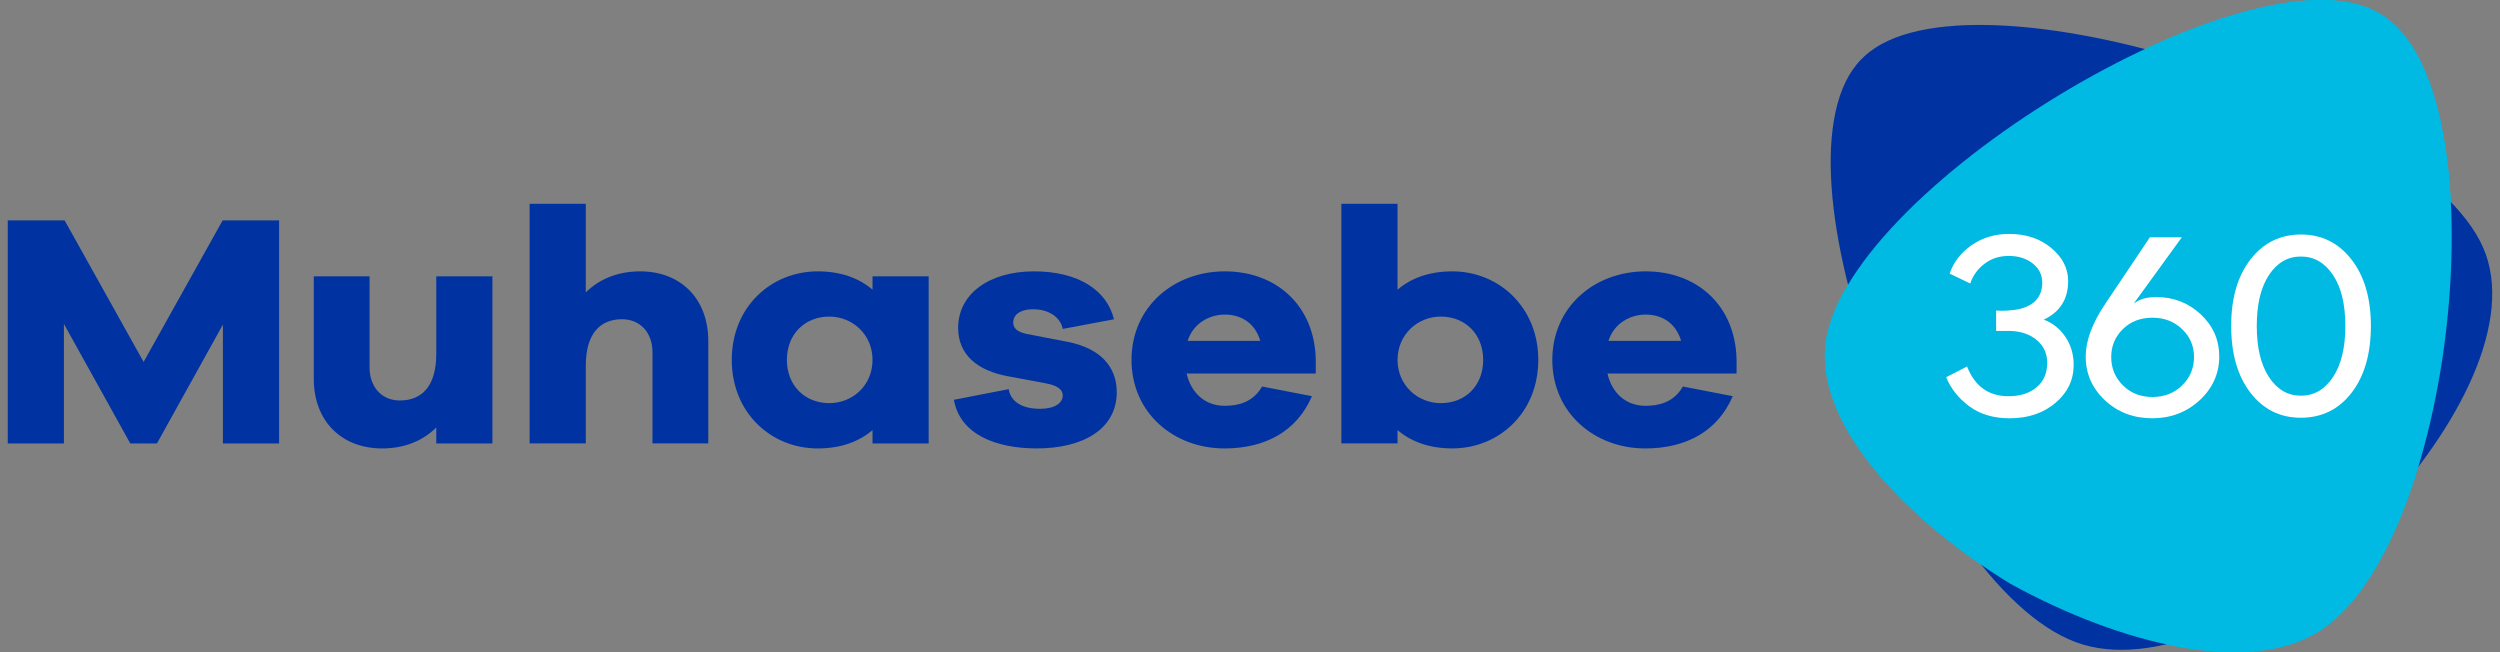 <svg width="161" height="42" viewBox="0 0 161 42" fill="none" xmlns="http://www.w3.org/2000/svg">
<rect x="0" y="0" width="161" height="42" fill="#808080" stroke="none"/>
<path d="M153.105 0.789C144.952 -3.761 118.35 12.427 117.54 22.384C117.132 27.354 122.403 33.236 129.449 37.586C136.723 41.583 144.638 43.381 149.124 40.788C158.119 35.599 161.307 5.77 153.343 0.927C153.304 0.904 153.261 0.883 153.222 0.86C153.183 0.837 153.144 0.81 153.103 0.789H153.105Z" fill="#00BAE3"/>
<path d="M119.874 3.811C113.385 10.339 124.1 38.548 134.151 41.512C139.168 42.994 146.386 39.431 152.422 33.88C158.148 28.041 161.757 21.119 160.092 16.394C156.763 6.921 126.819 -2.668 120.07 3.622C120.036 3.652 120.007 3.687 119.973 3.719C119.939 3.751 119.905 3.781 119.874 3.811Z" fill="#0033A1"/>
<g style="mix-blend-mode:soft-light">
<path d="M153.105 0.789C144.952 -3.761 118.35 12.427 117.54 22.384C117.132 27.354 122.403 33.236 129.449 37.586C136.723 41.583 144.638 43.381 149.124 40.788C158.119 35.599 161.307 5.77 153.343 0.927C153.304 0.904 153.261 0.883 153.222 0.86C153.183 0.837 153.144 0.81 153.103 0.789H153.105Z" fill="#00BAE3"/>
</g>
<path d="M129.412 15.066C130.484 15.066 131.383 15.368 132.105 15.972C132.827 16.576 133.189 17.285 133.189 18.102C133.189 19.261 132.667 20.088 131.619 20.586C132.193 20.798 132.657 21.169 133.012 21.695C133.367 22.221 133.544 22.822 133.544 23.495C133.544 24.466 133.155 25.282 132.375 25.943C131.595 26.605 130.613 26.937 129.43 26.937C128.382 26.937 127.512 26.678 126.819 26.164C126.127 25.65 125.631 25.026 125.332 24.293L126.678 23.601C127.177 24.878 128.069 25.517 129.352 25.517C130.1 25.517 130.701 25.325 131.157 24.941C131.612 24.555 131.84 24.032 131.84 23.371C131.84 22.767 131.619 22.28 131.177 21.907C130.735 21.534 130.163 21.335 129.466 21.312H128.55V19.998C128.9 20.022 129.216 20.017 129.502 19.98C130.139 19.934 130.635 19.759 130.99 19.457C131.345 19.155 131.522 18.738 131.522 18.205C131.522 17.707 131.32 17.297 130.914 16.972C130.509 16.647 129.996 16.483 129.371 16.483C128.747 16.483 128.251 16.649 127.809 16.981C127.366 17.313 127.058 17.737 126.883 18.258L125.556 17.62C125.806 16.887 126.275 16.278 126.968 15.792C127.66 15.308 128.474 15.063 129.408 15.063L129.412 15.066Z" fill="white"/>
<path d="M137.44 19.501L137.459 19.519C137.797 19.259 138.264 19.13 138.862 19.13C139.972 19.13 140.925 19.498 141.722 20.238C142.519 20.978 142.92 21.886 142.92 22.963C142.92 24.039 142.5 25 141.659 25.775C140.818 26.549 139.797 26.937 138.602 26.937C137.406 26.937 136.375 26.549 135.554 25.775C134.73 25 134.319 24.062 134.319 22.963C134.319 21.946 134.737 20.817 135.573 19.575L138.453 15.28H140.512L137.445 19.503L137.44 19.501ZM138.619 20.46C137.846 20.46 137.209 20.706 136.711 21.195C136.213 21.686 135.962 22.285 135.962 22.995C135.962 23.705 136.215 24.325 136.72 24.823C137.226 25.321 137.858 25.567 138.619 25.567C139.379 25.567 140.016 25.319 140.526 24.823C141.037 24.325 141.294 23.717 141.294 22.995C141.294 22.274 141.039 21.686 140.526 21.195C140.016 20.704 139.379 20.46 138.619 20.46Z" fill="white"/>
<path d="M144.932 16.707C145.761 15.638 146.843 15.101 148.177 15.101C149.511 15.101 150.595 15.635 151.431 16.707C152.267 17.779 152.685 19.206 152.685 20.992C152.685 22.779 152.269 24.224 151.441 25.296C150.612 26.367 149.523 26.902 148.177 26.902C146.83 26.902 145.761 26.367 144.932 25.296C144.104 24.226 143.688 22.79 143.688 20.992C143.688 19.194 144.104 17.777 144.932 16.707ZM150.245 17.71C149.715 16.917 149.025 16.52 148.179 16.52C147.333 16.52 146.646 16.917 146.121 17.71C145.598 18.503 145.336 19.598 145.336 20.992C145.336 22.387 145.598 23.486 146.121 24.284C146.643 25.081 147.331 25.482 148.179 25.482C149.027 25.482 149.715 25.084 150.245 24.284C150.775 23.486 151.04 22.389 151.04 20.992C151.04 19.595 150.775 18.503 150.245 17.71Z" fill="white"/>
<path d="M17.971 28.558H14.355V20.905L10.107 28.558H8.389L4.116 20.861V28.558H0.5V14.195H4.162L9.249 23.307L14.336 14.195H17.974V28.558H17.971Z" fill="#0033A1"/>
<path d="M31.712 28.557H28.096V27.529C27.238 28.387 26.04 28.88 24.616 28.88C21.971 28.88 20.207 27.1 20.207 24.399V17.795H23.801V23.668C23.801 24.933 24.594 25.791 25.746 25.791C27.17 25.791 28.096 24.869 28.096 22.79V17.795H31.712V28.557Z" fill="#0033A1"/>
<path d="M45.613 21.953V28.555H42.019V22.682C42.019 21.416 41.227 20.559 40.053 20.559C38.651 20.559 37.725 21.481 37.725 23.56V28.555H34.108V13.123H37.725V18.826C38.607 17.968 39.781 17.475 41.229 17.475C43.851 17.475 45.613 19.254 45.613 21.956V21.953Z" fill="#0033A1"/>
<path d="M59.806 28.557H56.19V27.7C55.308 28.451 54.134 28.88 52.664 28.88C49.657 28.88 47.125 26.586 47.125 23.177C47.125 19.768 49.657 17.475 52.664 17.475C54.134 17.475 55.308 17.903 56.19 18.655V17.797H59.806V28.559V28.557ZM56.19 23.175C56.19 21.524 54.88 20.388 53.41 20.388C51.828 20.388 50.676 21.524 50.676 23.175C50.676 24.825 51.828 25.962 53.41 25.962C54.88 25.962 56.19 24.846 56.19 23.175Z" fill="#0033A1"/>
<path d="M64.959 25.063C65.117 25.985 65.999 26.328 66.971 26.328C67.943 26.328 68.441 25.943 68.441 25.471C68.441 25.107 68.147 24.828 67.311 24.678L65.005 24.249C62.903 23.885 61.704 22.813 61.704 21.119C61.704 18.911 63.717 17.475 66.587 17.475C69.457 17.475 71.287 18.696 71.739 20.561L68.439 21.183C68.324 20.52 67.646 19.918 66.541 19.918C65.569 19.918 65.252 20.367 65.252 20.755C65.252 21.054 65.389 21.354 66.11 21.504L68.776 22.018C70.925 22.447 71.919 23.668 71.919 25.254C71.919 27.633 69.749 28.878 66.767 28.878C64.101 28.878 61.816 27.956 61.432 25.747L64.959 25.06V25.063Z" fill="#0033A1"/>
<path d="M84.736 24.055H76.42C76.714 25.342 77.64 26.134 78.86 26.134C79.696 26.134 80.668 25.941 81.278 24.892L84.488 25.515C83.516 27.787 81.46 28.88 78.86 28.88C75.581 28.88 72.869 26.586 72.869 23.177C72.869 19.768 75.581 17.475 78.882 17.475C82.182 17.475 84.668 19.662 84.736 23.177V24.055ZM76.485 21.953H81.164C80.823 20.796 79.922 20.259 78.882 20.259C77.841 20.259 76.826 20.858 76.485 21.953Z" fill="#0033A1"/>
<path d="M99.066 23.175C99.066 26.584 96.533 28.878 93.527 28.878C92.057 28.878 90.883 28.449 90.001 27.698V28.555H86.384V13.123H90.001V18.655C90.883 17.904 92.057 17.475 93.527 17.475C96.533 17.475 99.066 19.789 99.066 23.177V23.175ZM95.517 23.175C95.517 21.525 94.365 20.388 92.783 20.388C91.313 20.388 90.003 21.525 90.003 23.175C90.003 24.826 91.313 25.962 92.783 25.962C94.365 25.962 95.517 24.846 95.517 23.175Z" fill="#0033A1"/>
<path d="M111.836 24.055H103.52C103.814 25.342 104.74 26.134 105.96 26.134C106.796 26.134 107.768 25.941 108.378 24.892L111.588 25.515C110.616 27.787 108.56 28.88 105.96 28.88C102.681 28.88 99.969 26.586 99.969 23.177C99.969 19.768 102.681 17.475 105.982 17.475C109.282 17.475 111.768 19.662 111.836 23.177V24.055ZM103.586 21.953H108.264C107.924 20.796 107.022 20.259 105.982 20.259C104.942 20.259 103.926 20.858 103.586 21.953Z" fill="#0033A1"/>
</svg>
